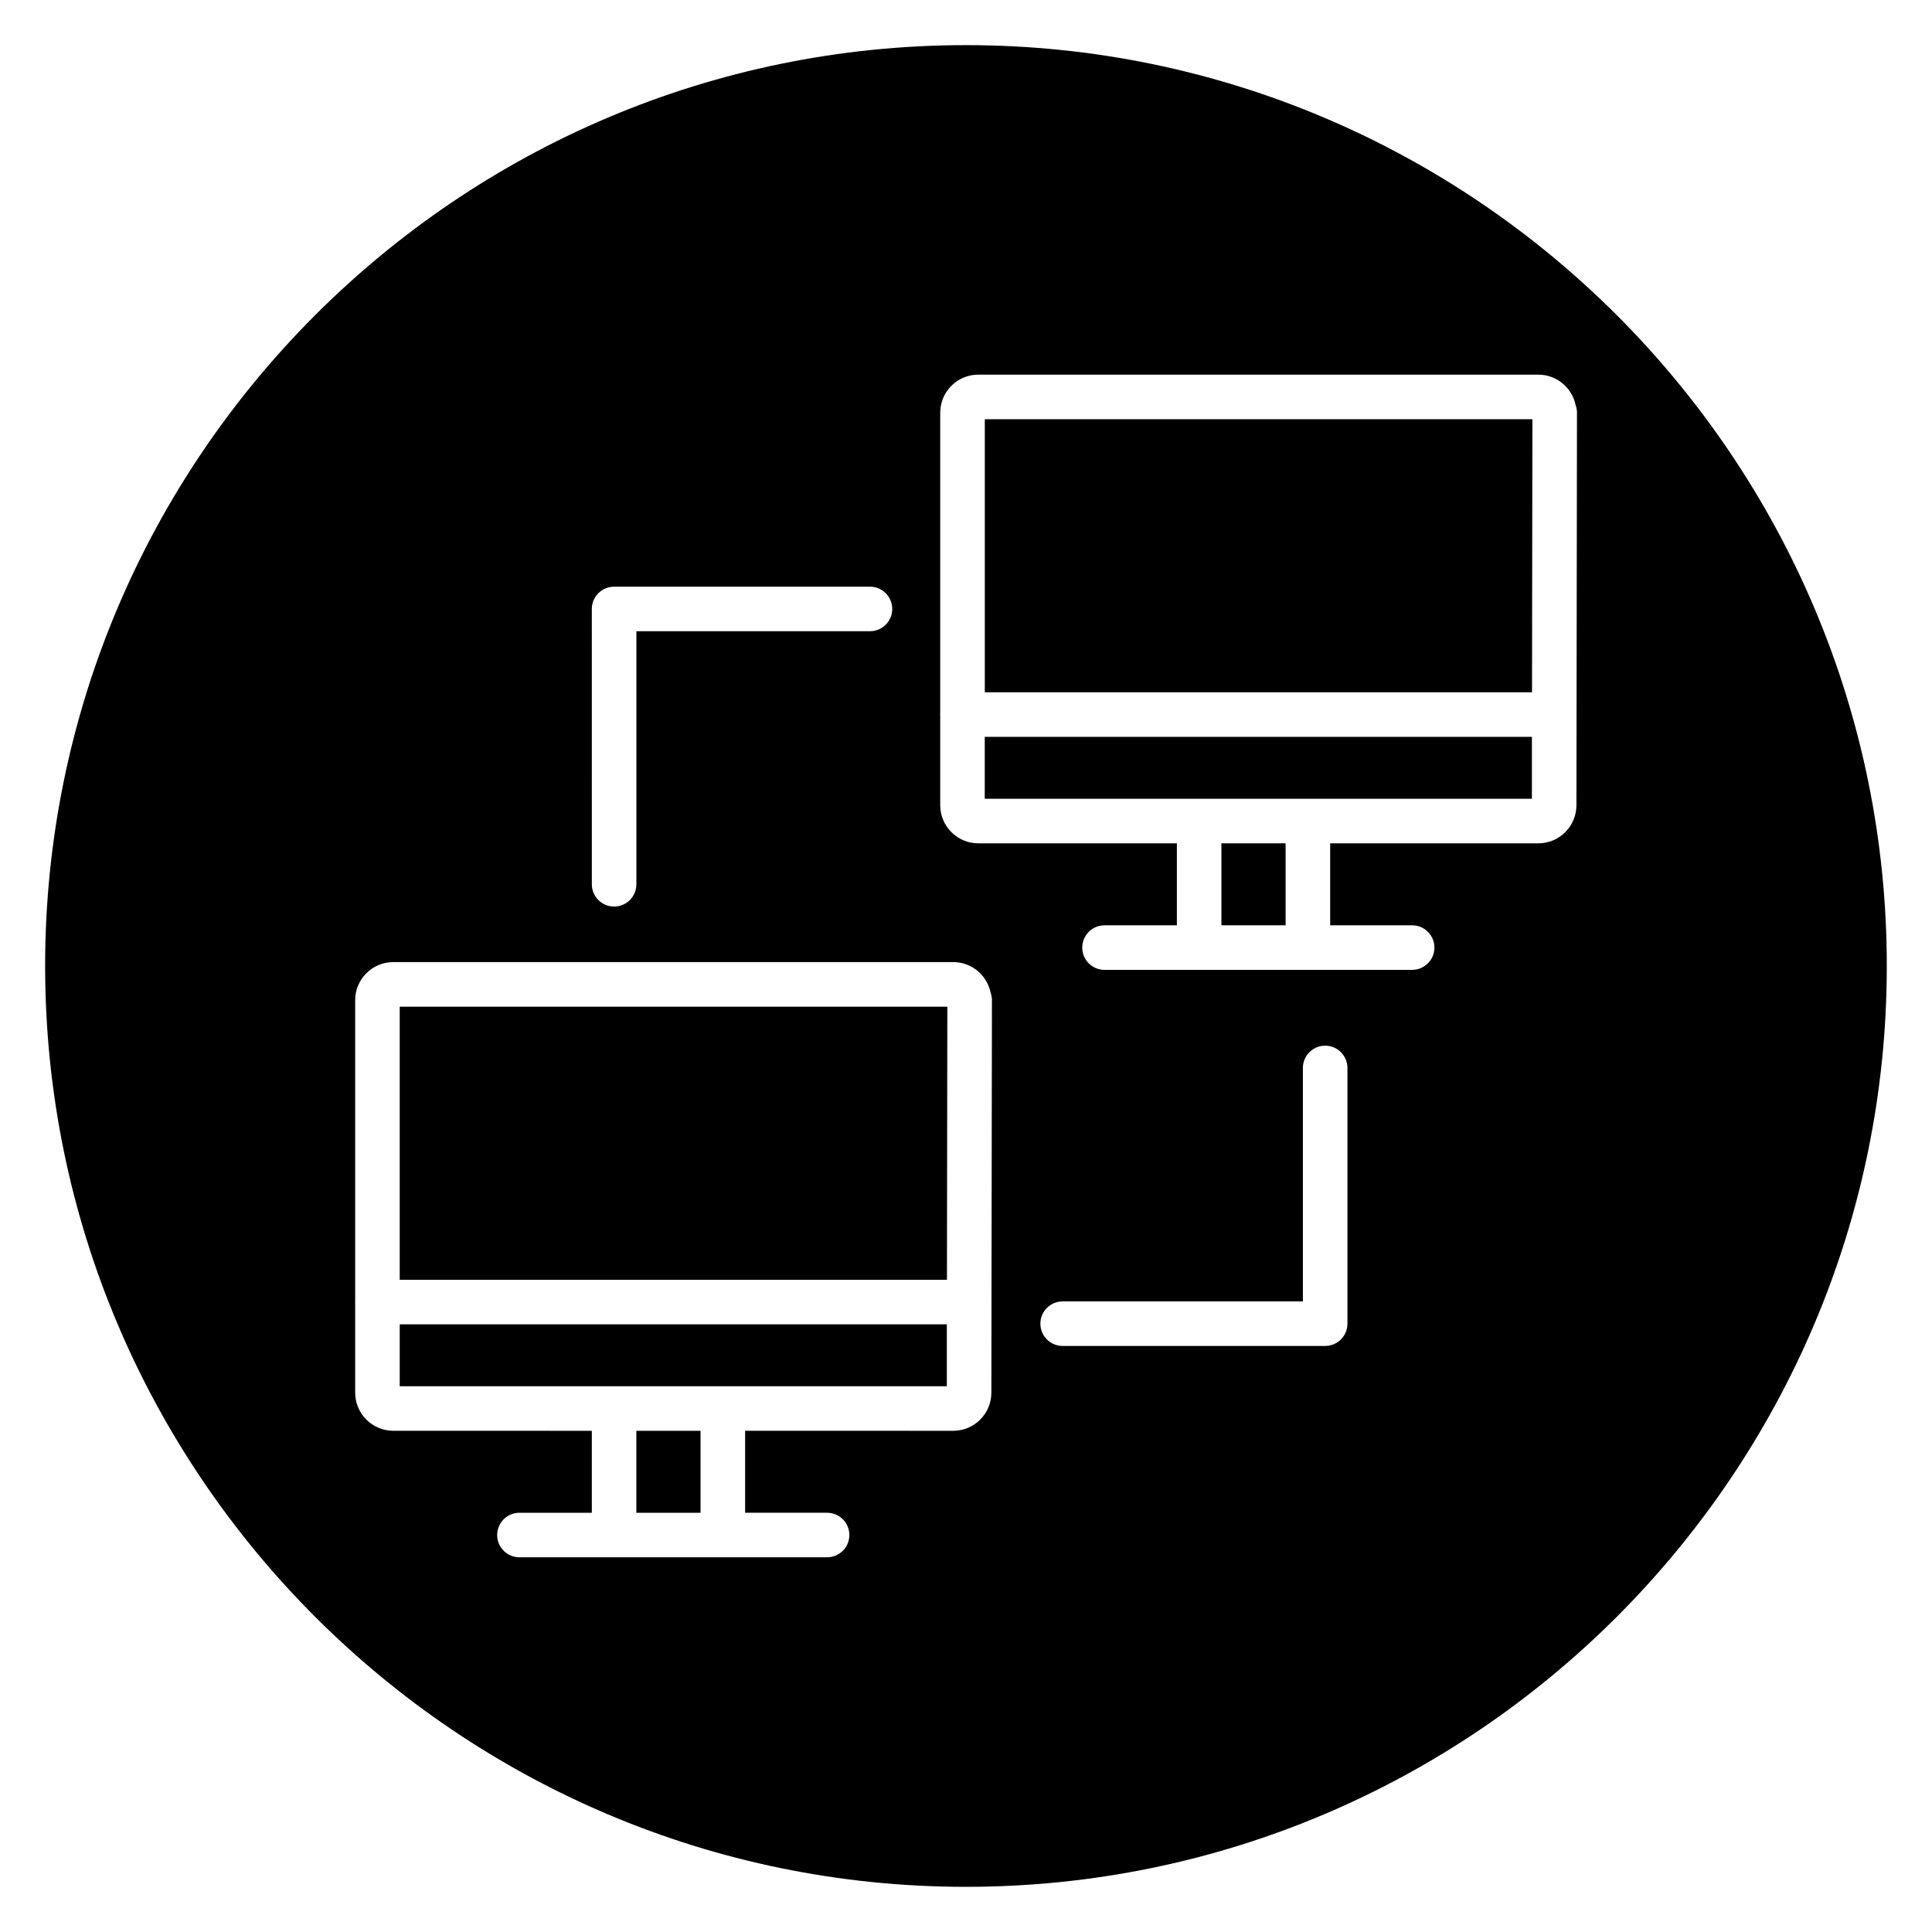 <?xml version="1.0" encoding="UTF-8"?>
<!-- Uploaded to: SVG Repo, www.svgrepo.com, Generator: SVG Repo Mixer Tools -->
<svg fill="#000000" width="800px" height="800px" version="1.1" viewBox="144 144 512 512" xmlns="http://www.w3.org/2000/svg">
 <g>
  <path d="m249.93 494.96h144.99v16.41h-144.99z"/>
  <path d="m394.95 483.16 0.105-72.375h-145.13v72.375z"/>
  <path d="m550 327.46 0.102-72.367h-145.12v72.367z"/>
  <path d="m312.64 523.18h17.012v21.723h-17.012z"/>
  <path d="m400 155.96c-134.56 0-244.04 109.47-244.04 244.04 0 134.56 109.47 244.03 244.03 244.03s244.03-109.47 244.03-244.03c0.004-134.56-109.47-244.04-244.03-244.04zm-99.16 149.42c0-3.262 2.641-5.902 5.902-5.902h67.809c3.262 0 5.902 2.641 5.902 5.902s-2.641 5.902-5.902 5.902l-61.902 0.004v67.059c0 3.262-2.641 5.902-5.902 5.902-3.262 0-5.902-2.641-5.902-5.902zm105.88 207.7c0 5.562-4.523 10.094-10.09 10.094l-55.168-0.004v21.723h21.723c3.262 0 5.902 2.641 5.902 5.902s-2.641 5.902-5.902 5.902l-81.527 0.004c-3.262 0-5.902-2.641-5.902-5.902 0-3.262 2.641-5.902 5.902-5.902h19.184v-21.723l-52.629-0.004c-5.562 0-10.09-4.531-10.09-10.102v-23.727c-0.004-0.098-0.027-0.188-0.027-0.289 0-0.098 0.023-0.188 0.027-0.289v-79.691c0-5.574 4.523-10.105 10.09-10.105h148.42c4.879 0 8.957 3.488 9.891 8.109 0.227 0.637 0.348 1.316 0.348 2.004zm94.367-18.293c0 3.262-2.644 5.902-5.902 5.902l-69.57 0.004c-3.258 0-5.902-2.641-5.902-5.902s2.644-5.902 5.902-5.902h63.664v-61.871c0-3.262 2.644-5.902 5.902-5.902 3.258 0 5.902 2.641 5.902 5.902zm60.68-137.39c0 5.562-4.523 10.094-10.09 10.094h-55.164v21.723h21.719c3.258 0 5.902 2.641 5.902 5.902 0 3.262-2.644 5.902-5.902 5.902l-81.527 0.004c-3.258 0-5.902-2.641-5.902-5.902 0-3.262 2.644-5.902 5.902-5.902h19.18v-21.723l-52.629-0.004c-5.562 0-10.09-4.531-10.09-10.102v-23.715c-0.004-0.102-0.031-0.199-0.031-0.309 0-0.105 0.023-0.199 0.031-0.309v-79.668c0-5.574 4.523-10.105 10.09-10.105h148.42c4.879 0 8.957 3.488 9.891 8.109 0.227 0.637 0.348 1.316 0.348 2.004z"/>
  <path d="m467.69 367.49h17.012v21.723h-17.012z"/>
  <path d="m404.97 339.27h145v16.41h-145z"/>
 </g>
</svg>